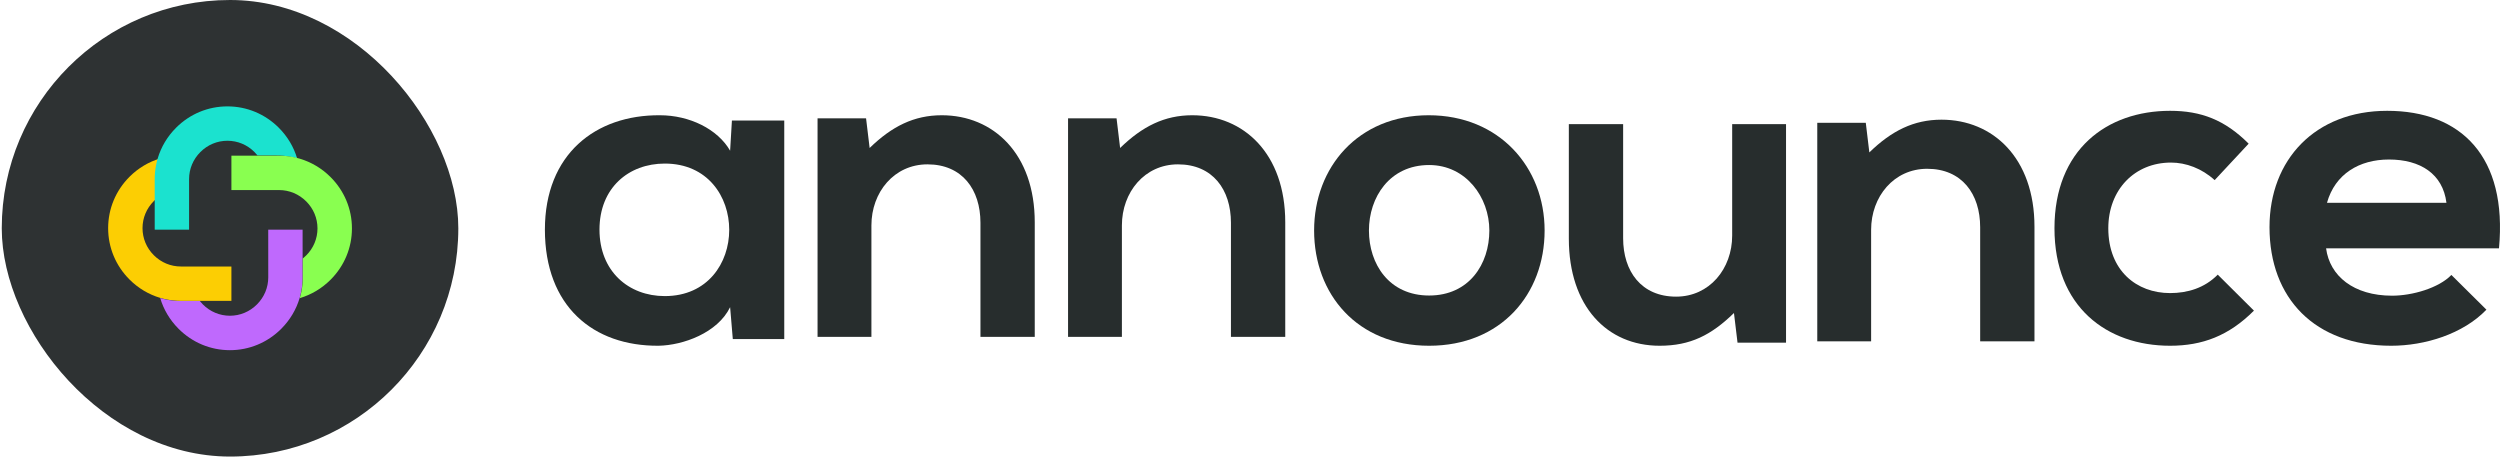 
<svg width="564px" height="103px" viewBox="0 0 564 103" version="1.1" xmlns="http://www.w3.org/2000/svg" xmlns:xlink="http://www.w3.org/1999/xlink">
	<g id="Logo" stroke="none" stroke-width="1" fill="none" fill-rule="evenodd">
		<g id="Group-10">
			<g id="Group-9-Copy">
				<rect id="Rectangle-Copy-8" fill="#2E3233" x="0.397" y="0" width="103" height="103" rx="51.5"></rect>
				<g id="Group-5-Copy" transform="translate(24.397, 24)">
					<path d="M27.809,36.122 L27.809,43.876 L16.406,43.876 C15.356,43.876 14.317,43.777 13.306,43.582 C13.042,43.531 12.779,43.474 12.518,43.411 C12.258,43.347 11.999,43.276 11.742,43.201 C9.16,42.432 6.788,41.025 4.82,39.058 C1.711,35.949 0,31.836 0,27.47 C0,23.106 1.711,18.993 4.82,15.884 C6.788,13.916 9.16,12.51 11.742,11.742 C11.589,12.256 11.46,12.778 11.359,13.307 C11.166,14.318 11.066,15.357 11.066,16.405 L11.066,20.686 C10.84,20.865 10.622,21.059 10.41,21.26 L10.41,21.262 C10.374,21.296 10.337,21.332 10.301,21.368 C8.659,23.01 7.755,25.178 7.755,27.47 C7.755,29.766 8.659,31.934 10.301,33.574 C11.944,35.217 14.112,36.122 16.406,36.122 L27.809,36.122" id="Fill-26" fill="#FCCE03"></path>
					<path d="M43.869,27.809 L43.876,38.56 C43.876,39.613 43.778,40.652 43.582,41.666 C43.482,42.197 43.352,42.72 43.201,43.236 C42.434,45.824 41.027,48.199 39.058,50.172 C35.951,53.286 31.835,55 27.471,55 C23.107,55 18.992,53.286 15.885,50.172 C13.917,48.199 12.508,45.824 11.742,43.236 C11.999,43.312 12.258,43.382 12.518,43.446 C12.779,43.509 13.042,43.567 13.306,43.617 C14.317,43.813 15.355,43.913 16.405,43.913 L20.687,43.913 C20.895,44.177 21.123,44.433 21.367,44.677 C23.01,46.325 25.178,47.23 27.471,47.23 C29.765,47.23 31.933,46.325 33.576,44.677 C35.218,43.032 36.123,40.86 36.123,38.56 L36.116,27.809 L43.869,27.809" id="Fill-27" fill="#BF69FD"></path>
					<path d="M42.64,11.741 C42.126,11.59 41.605,11.461 41.076,11.36 C40.065,11.164 39.027,11.065 37.975,11.065 L33.696,11.065 C33.487,10.802 33.259,10.544 33.014,10.302 C31.372,8.658 29.205,7.754 26.911,7.754 C24.617,7.754 22.449,8.658 20.808,10.302 C19.164,11.944 18.259,14.111 18.259,16.405 L18.259,27.809 L10.506,27.809 L10.506,16.405 C10.506,15.357 10.605,14.318 10.799,13.307 C10.9,12.778 11.028,12.255 11.181,11.741 C11.948,9.157 13.356,6.787 15.324,4.819 C18.432,1.709 22.545,0 26.911,0 C31.275,0 35.388,1.709 38.497,4.819 C40.466,6.787 41.874,9.157 42.64,11.741" id="Fill-28" fill="#1BE2CF"></path>
					<path d="M55,27.528 C55,31.893 53.284,36.007 50.172,39.116 C48.198,41.082 45.822,42.49 43.234,43.258 C43.386,42.744 43.516,42.221 43.616,41.692 C43.812,40.68 43.911,39.643 43.911,38.593 L43.911,34.314 C44.177,34.102 44.433,33.876 44.677,33.632 C46.324,31.989 47.229,29.821 47.229,27.528 C47.229,25.234 46.324,23.067 44.677,21.426 C43.031,19.783 40.859,18.878 38.559,18.878 L27.809,18.878 L27.809,11.124 L38.559,11.124 C39.613,11.124 40.653,11.223 41.666,11.418 C42.196,11.519 42.718,11.648 43.234,11.799 C45.822,12.568 48.198,13.974 50.172,15.942 C53.284,19.049 55,23.164 55,27.528" id="Fill-29" fill="#89FF50"></path>
				</g>
			</g>
			<g id="Group-4" transform="translate(122, 25)" fill="#272D2D">
				<path d="M13.243,26.8 C13.243,36.2 19.803,41.799 27.979,41.799 C47.358,41.799 47.358,11.901 27.979,11.901 C19.803,11.901 13.243,17.4 13.243,26.8 Z M54.929,2.2 L54.929,51.499 L43.321,51.499 L42.715,44.299 C39.89,50.098 32.117,52.899 26.566,52.999 C11.829,53.099 0.929,44.1 0.929,26.8 C0.929,9.8 12.335,0.9 26.869,1.001 C33.531,1.001 39.89,4.101 42.715,9.001 L43.119,2.2 L54.929,2.2 L54.929,2.2 Z" id="Fill-6"></path>
				<path d="M99.19,25.252 C99.19,17.767 95.074,12.078 87.242,12.078 C79.712,12.078 74.591,18.365 74.591,25.85 L74.591,51 L62.44,51 L62.44,1.699 L73.385,1.699 L74.189,8.386 C79.21,3.495 84.23,1 90.455,1 C102.102,1 111.44,9.683 111.44,25.151 L111.44,51 L99.19,51 L99.19,25.252" id="Fill-7"></path>
				<path d="M155.701,25.252 C155.701,17.767 151.585,12.078 143.753,12.078 C136.222,12.078 131.101,18.365 131.101,25.85 L131.101,51 L118.952,51 L118.952,1.699 L129.896,1.699 L130.699,8.386 C135.721,3.495 140.741,1 146.966,1 C158.614,1 167.952,9.683 167.952,25.151 L167.952,51 L155.701,51 L155.701,25.252" id="Fill-8"></path>
				<path d="M186.832,27 C186.832,34.588 191.392,41.669 200.413,41.669 C209.436,41.669 213.997,34.588 213.997,27 C213.997,19.514 208.726,12.23 200.413,12.23 C191.494,12.23 186.832,19.514 186.832,27 Z M226.464,27 C226.464,41.366 216.632,53 200.413,53 C184.194,53 174.464,41.366 174.464,27 C174.464,12.736 184.398,1 200.313,1 C216.227,1 226.464,12.736 226.464,27 L226.464,27 Z" id="Fill-9"></path>
				<path d="M244.179,28.749 C244.179,36.233 248.296,41.922 256.127,41.922 C263.659,41.922 268.779,35.635 268.779,28.15 L268.779,3 L280.929,3 L280.929,52.301 L269.985,52.301 L269.181,45.615 C264.06,50.605 259.341,53 252.412,53 C240.564,53 231.929,44.118 231.929,28.849 L231.929,3 L244.179,3 L244.179,28.749" id="Fill-10"></path>
				<path d="M324.725,26.252 C324.725,18.767 320.609,13.078 312.777,13.078 C305.246,13.078 300.125,19.365 300.125,26.85 L300.125,52 L287.976,52 L287.976,2.699 L298.92,2.699 L299.723,9.386 C304.744,4.495 309.765,2 315.99,2 C327.637,2 336.976,10.683 336.976,26.151 L336.976,52 L324.725,52 L324.725,26.252" id="Fill-11"></path>
				<path d="M367.571,53 C353.335,53 341.488,44.267 341.488,26.5 C341.488,8.732 353.335,0 367.571,0 C374.541,0 379.918,2.03 385.294,7.412 L377.627,15.636 C374.74,12.996 371.156,11.676 367.77,11.676 C359.607,11.676 353.633,17.768 353.633,26.5 C353.633,36.043 360.006,41.12 367.571,41.12 C371.455,41.12 375.338,40.003 378.324,36.958 L386.488,45.08 C380.813,50.766 374.84,53 367.571,53" id="Fill-12"></path>
				<path d="M416.949,10.987 C410.263,10.987 404.793,14.242 402.968,20.753 L429.918,20.753 C429.107,14.242 424.042,10.987 416.949,10.987 Z M417.659,41.708 C422.219,41.708 428.196,39.979 431.033,37.029 L438.935,44.862 C433.667,50.355 425.056,53 417.456,53 C400.233,53 390,42.319 390,26.246 C390,10.987 400.334,0 416.545,0 C433.262,0 443.698,10.377 441.772,31.027 L402.766,31.027 C403.577,37.232 408.947,41.708 417.659,41.708 L417.659,41.708 Z" id="Fill-13"></path>
			</g>
		</g>
	</g>
</svg>
